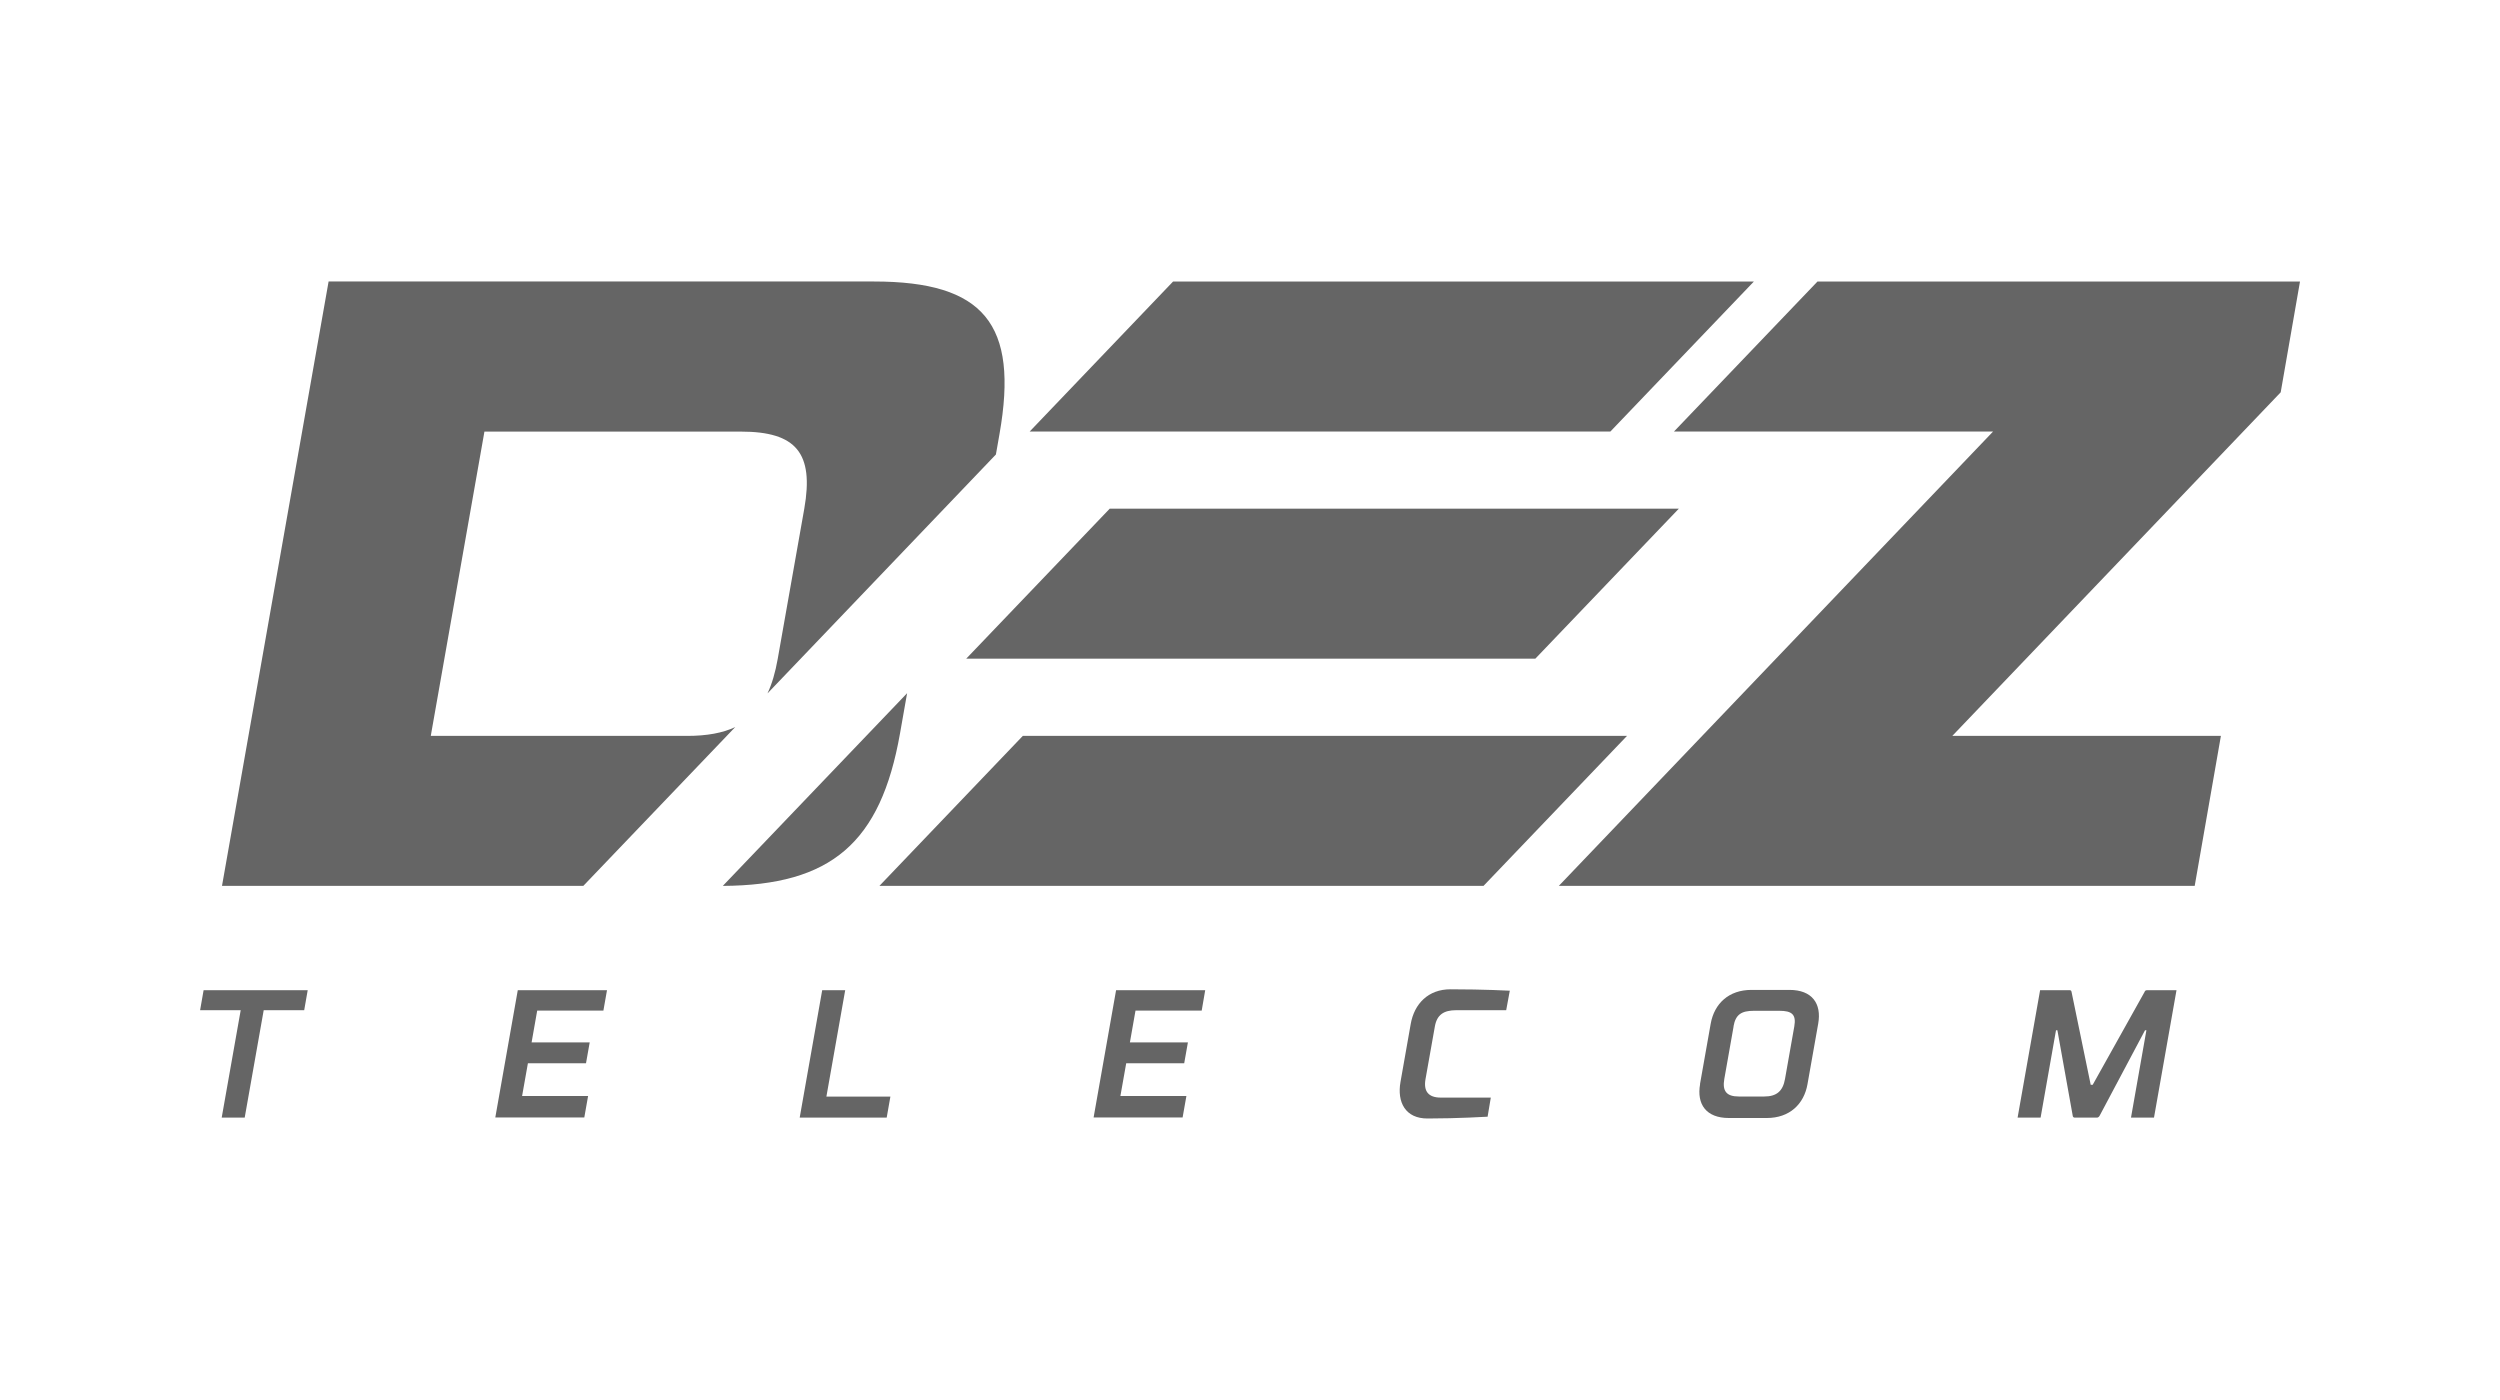 <svg xmlns="http://www.w3.org/2000/svg" id="Layer_2" viewBox="0 0 250 140"><defs><style>      .cls-1 {        fill: none;      }      .cls-2 {        fill-rule: evenodd;      }      .cls-2, .cls-3 {        fill: #656565;      }    </style></defs><g id="Camada_1"><g><rect class="cls-1" width="250" height="140"></rect><g><polygon class="cls-2" points="161.04 43.15 102.97 43.15 117.31 28.15 175.39 28.15 161.04 43.15"></polygon><path class="cls-2" d="M73.54,72.7c-1.27.6-2.85.89-4.82.89h-25.64l.05-.3,5.26-29.83.05-.3h25.65c5.54,0,7.31,2.15,6.34,7.7l-2.66,15.04c-.24,1.35-.57,2.48-1.02,3.44l22.84-23.89.36-2.05c1.94-11-1.56-15.25-12.56-15.25h-54.53l-10.66,60.44h36.13l15.2-15.89Z"></path><polygon class="cls-2" points="153.53 65.87 96.62 65.87 110.97 50.87 167.88 50.87 153.53 65.87"></polygon><polygon class="cls-2" points="148.35 88.59 87.94 88.59 102.28 73.59 162.7 73.59 148.35 88.59"></polygon><polygon class="cls-2" points="219.47 88.59 222.09 73.59 195.23 73.59 228.07 39.23 230 28.15 181.75 28.15 167.4 43.15 199.31 43.15 155.88 88.59 219.47 88.59"></polygon><path class="cls-2" d="M72.28,88.59c10.85-.06,15.79-4.31,17.72-15.24l.71-4.03-18.43,19.27Z"></path><g><path class="cls-3" d="M30.41,101.02h-4.04l-1.9,10.74h-2.3l1.9-10.74h-4.06l.35-2h10.41l-.35,2Z"></path><path class="cls-3" d="M51.79,99.02h8.91l-.36,2.04h-6.62l-.56,3.18h5.81l-.37,2.09h-5.81l-.58,3.27h6.6l-.38,2.15h-8.9l2.25-12.74Z"></path><path class="cls-3" d="M82.22,99.02h2.3l-1.88,10.64h6.4l-.37,2.1h-8.7l2.25-12.74Z"></path><path class="cls-3" d="M111.61,99.02h8.91l-.35,2.04h-6.62l-.56,3.18h5.8l-.37,2.09h-5.8l-.58,3.27h6.6l-.38,2.15h-8.9l2.25-12.74Z"></path><path class="cls-3" d="M150.62,101.02h-5c-1.24,0-1.94.45-2.14,1.66l-.93,5.24c-.21,1.2.28,1.84,1.53,1.84h5l-.32,1.91s-3,.18-5.98.18c-2.25.02-3.09-1.64-2.73-3.66l1.02-5.78c.35-2.02,1.75-3.49,3.99-3.48,3.34,0,5.92.14,5.92.14l-.36,1.95Z"></path><path class="cls-3" d="M170,108.41l1.07-6.04c.36-2.02,1.82-3.38,4.07-3.38h3.81c2.25,0,3.23,1.36,2.87,3.38l-1.07,6.04c-.35,2.02-1.81,3.39-4.06,3.39h-3.81c-2.25,0-3.23-1.36-2.87-3.39ZM173.36,102.64l-.93,5.26c-.21,1.2.21,1.75,1.45,1.75h2.55c1.24,0,1.86-.55,2.07-1.75l.93-5.26c.21-1.2-.25-1.56-1.49-1.56h-2.55c-1.24,0-1.83.36-2.04,1.56Z"></path><path class="cls-3" d="M214.46,99.17s.06-.15.22-.15h2.97l-2.25,12.74h-2.3l1.54-8.73h-.14l-4.53,8.53s-.09.2-.27.2h-2.23c-.2,0-.2-.2-.2-.2l-1.53-8.53h-.14l-1.54,8.73h-2.3l2.25-12.74h2.98c.14,0,.16.15.16.15l1.92,9.31h.2l5.2-9.31Z"></path></g></g></g></g></svg>
